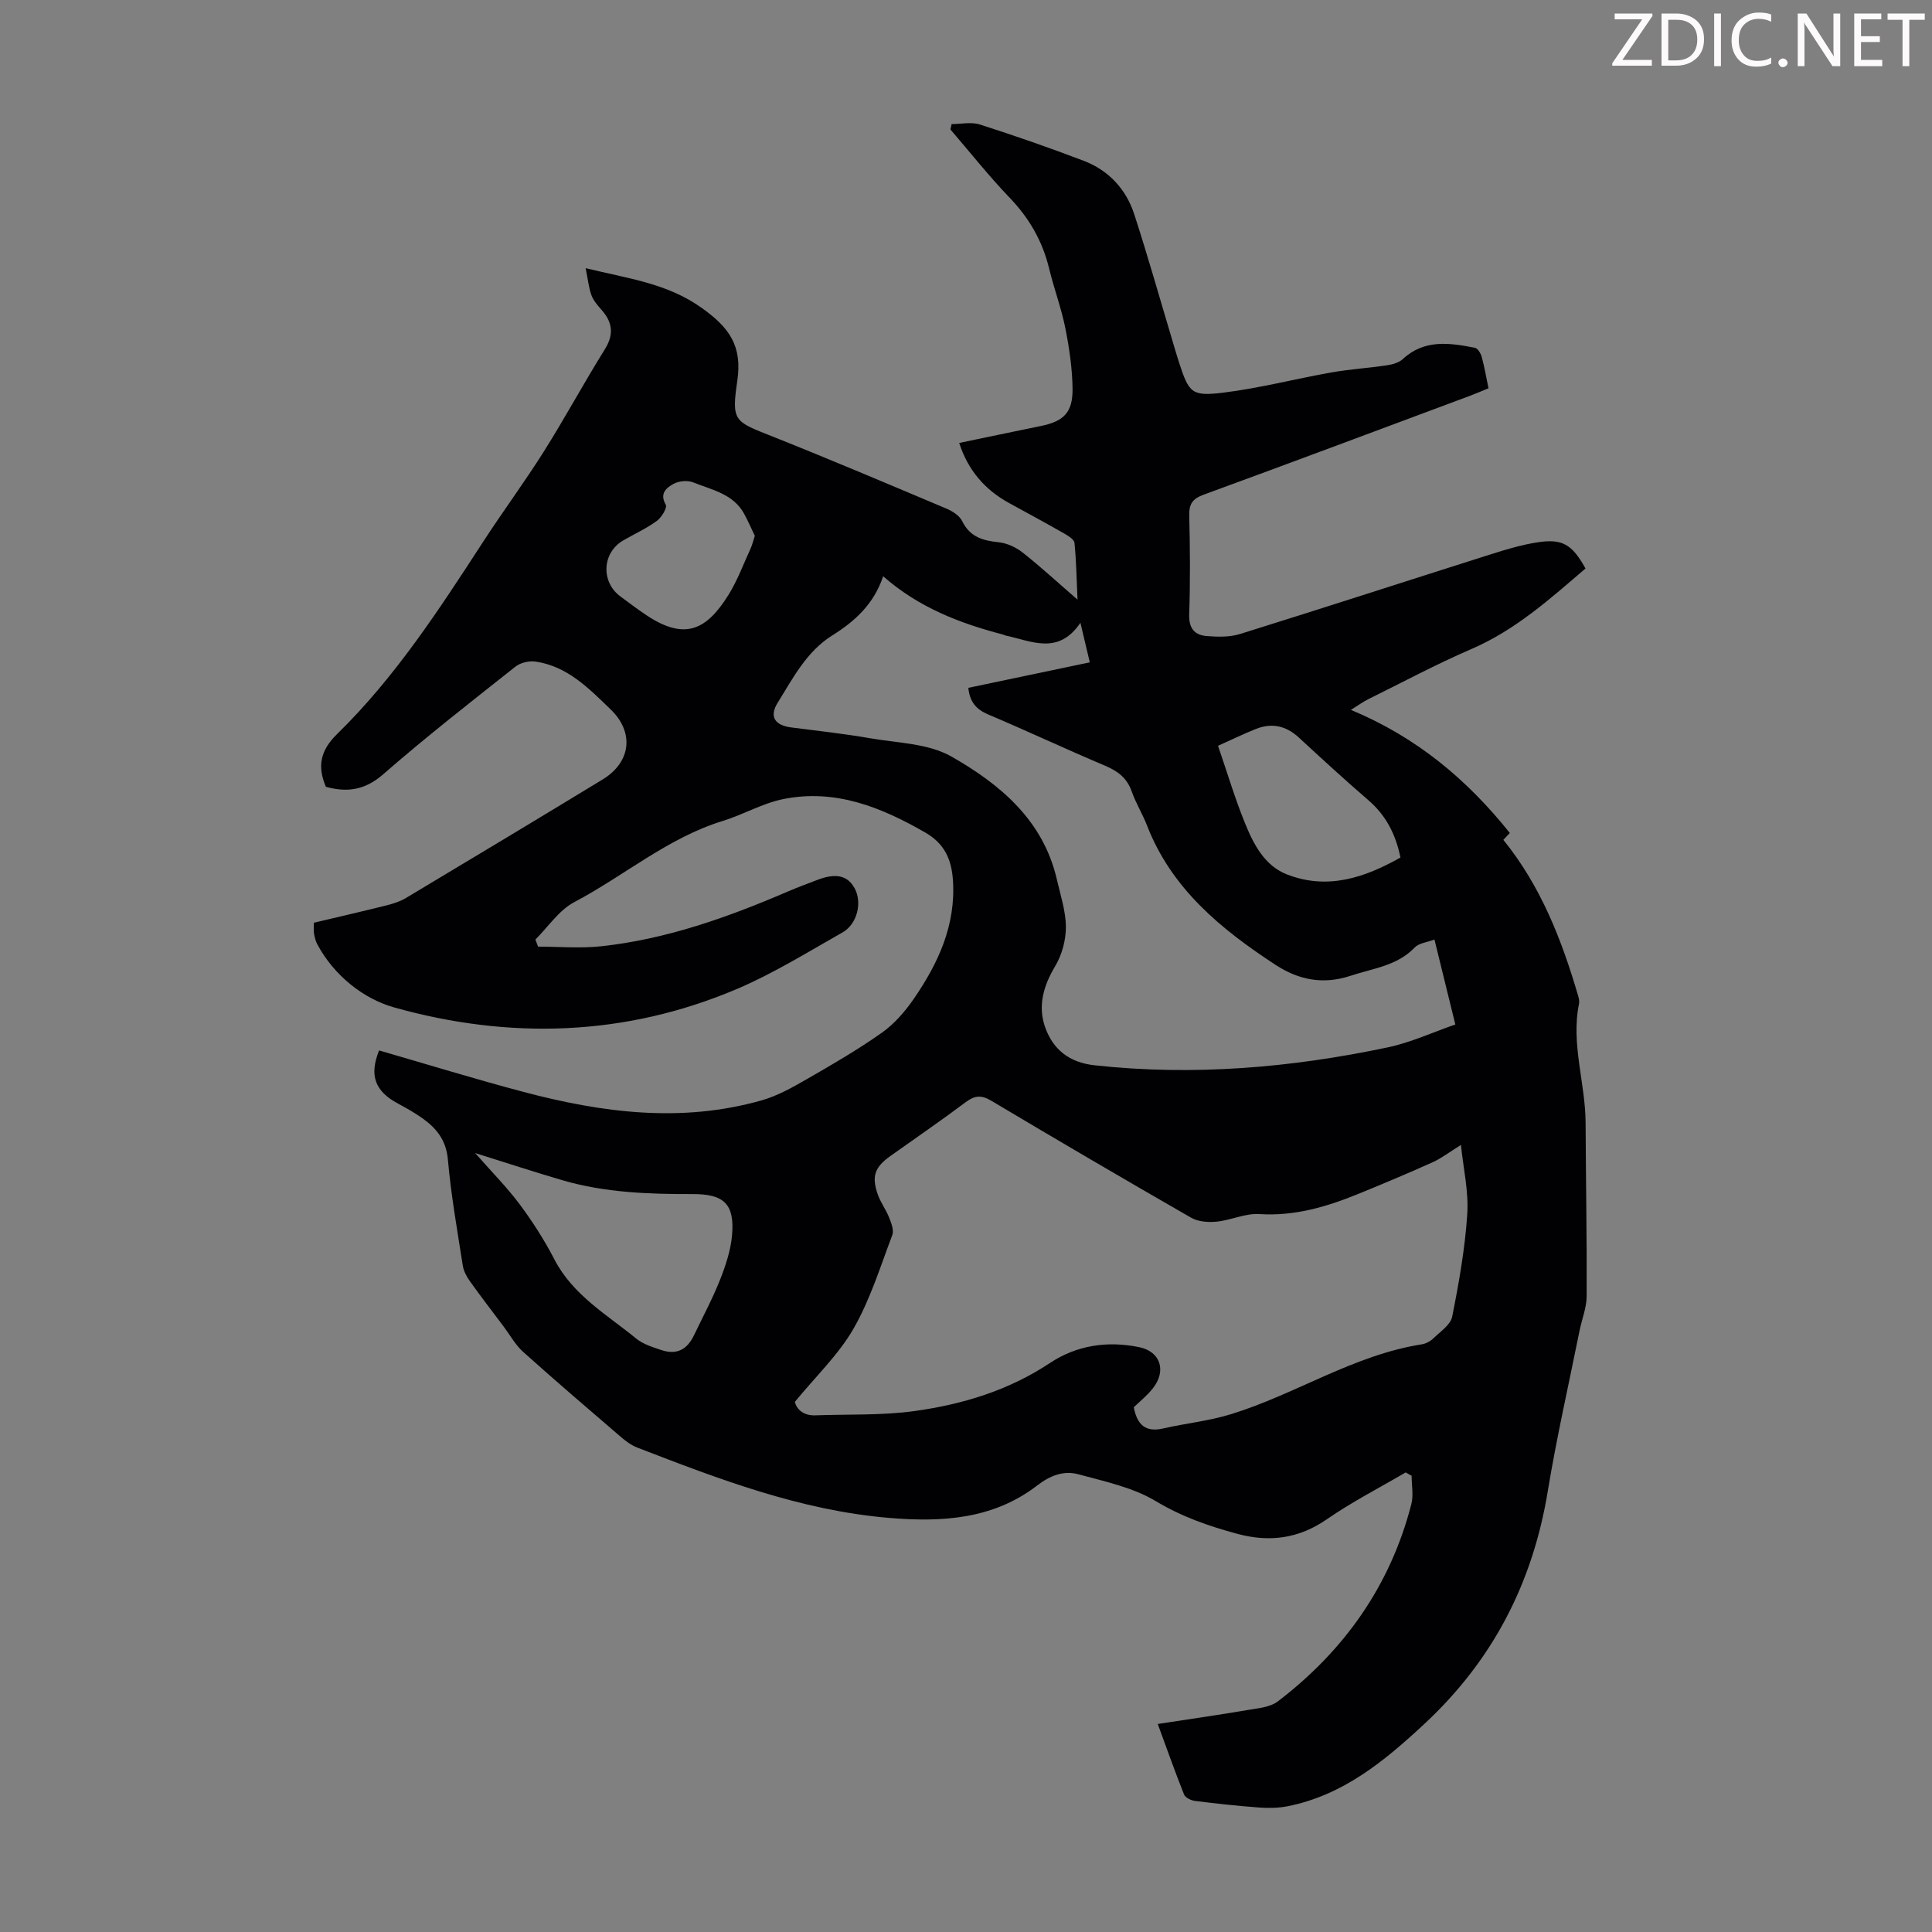 <svg enable-background="new 0 0 400 400" viewBox="0 0 400 400" xmlns="http://www.w3.org/2000/svg"><rect x="0" y="0" width="400" height="400" fill="#808080" stroke="none"/><g fill="#fcfafa"><path d="m342.2 3.2-6.3 9.2h6.1v1.2h-8.2v-.5l6.2-9.1h-5.7v-1.2h7.8v.4z"/><path d="m344 13.7v-10.9h3.1c1.6 0 3 .5 4.1 1.4 1.1 1 1.6 2.2 1.6 3.9s-.5 3-1.6 4-2.5 1.5-4.2 1.5h-3zm1.4-9.6v8.4h1.6c1.4 0 2.5-.4 3.2-1.1.8-.8 1.2-1.8 1.2-3.2s-.4-2.4-1.2-3.1-1.8-1-3.1-1z"/><path d="m356.3 2.8v10.9h-1.4v-10.9z"/><path d="m366.6 13.2c-.8.4-1.8.6-3 .6-1.6 0-2.8-.5-3.7-1.5s-1.4-2.3-1.4-3.9c0-1.7.5-3.2 1.6-4.2s2.4-1.6 4-1.6c1 0 1.9.1 2.6.4v1.5c-.8-.4-1.6-.6-2.6-.6-1.2 0-2.2.4-3 1.2s-1.1 1.9-1.1 3.3c0 1.3.4 2.3 1.1 3.1s1.6 1.1 2.8 1.1c1.1 0 2-.2 2.8-.7v1.3z"/><path d="m368.2 13c0-.3.1-.5.3-.6.2-.2.4-.3.6-.3.3 0 .5.1.7.3s.3.4.3.6-.1.5-.3.6c-.2.2-.4.3-.7.3s-.5-.1-.6-.3c-.2-.2-.3-.4-.3-.6z"/><path d="m381.1 13.7h-1.7l-5.5-8.4c-.2-.2-.3-.5-.4-.7 0 .2.1.8.1 1.5v7.6h-1.4v-10.9h1.8l5.3 8.3c.3.4.4.6.4.8 0-.3-.1-.8-.1-1.6v-7.5h1.4v10.9z"/><path d="m389.7 13.7h-5.8v-10.9h5.6v1.2h-4.2v3.5h3.9v1.2h-3.9v3.7h4.4z"/><path d="m398.4 4.1h-3.1v9.6h-1.4v-9.6h-3.1v-1.3h7.7v1.3z"/></g><path d="m291.03 304.85c-5.45 3.2-11.11 6.09-16.29 9.68-5.83 4.04-11.9 4.82-18.5 3.05-5.92-1.59-11.56-3.55-16.97-6.8-4.74-2.84-10.53-4.05-15.98-5.54-3.06-.83-5.82.21-8.59 2.34-9.08 6.98-19.69 7.61-30.68 6.68-18.33-1.55-35.22-8.04-52.12-14.57-1.31-.51-2.51-1.45-3.59-2.39-6.71-5.76-13.43-11.51-20.01-17.42-1.62-1.46-2.72-3.5-4.05-5.27-2.34-3.11-4.72-6.2-6.98-9.37-.68-.95-1.29-2.11-1.46-3.25-1.14-7.29-2.43-14.58-3.08-21.92-.35-3.95-2.3-6.41-5.18-8.48-1.63-1.17-3.39-2.16-5.16-3.11-4.81-2.58-5.97-5.88-3.9-11 9.96 2.88 19.86 5.93 29.86 8.58 16.29 4.32 32.74 6.47 49.33 1.76 3.24-.92 6.32-2.64 9.27-4.34 5.31-3.05 10.62-6.13 15.62-9.66 2.57-1.81 4.79-4.37 6.59-6.98 5.09-7.39 8.78-15.31 8.13-24.67-.3-4.31-1.79-7.55-5.75-9.82-9.13-5.25-18.61-9.06-29.32-6.92-4.31.86-8.31 3.22-12.56 4.53-11.41 3.51-20.43 11.37-30.77 16.82-3.16 1.67-5.39 5.11-8.04 7.74.18.49.36.98.55 1.47 4.34 0 8.73.39 13.02-.07 13.58-1.46 26.31-6.01 38.78-11.38 1.95-.84 3.95-1.56 5.93-2.33 3.91-1.52 6.35-.98 7.82 1.71 1.58 2.9.57 7.38-2.52 9.13-7.19 4.07-14.27 8.48-21.84 11.7-23.1 9.82-47.07 10.52-70.95 3.84-6.34-1.78-12.44-6.54-15.95-13.09-.36-.67-.54-1.47-.68-2.24-.11-.64-.02-1.31-.02-2.22 4.99-1.18 9.98-2.33 14.95-3.57 1.39-.35 2.83-.79 4.04-1.51 13.62-8.15 27.23-16.33 40.79-24.58 5.88-3.58 6.59-9.75 1.66-14.5-4.5-4.35-8.95-8.95-15.57-9.91-1.33-.19-3.12.23-4.16 1.06-9.21 7.3-18.49 14.53-27.34 22.26-3.78 3.3-7.46 3.83-11.89 2.61-1.78-4.19-1.21-7.48 2.33-10.93 12-11.73 21.1-25.75 30.19-39.74 4.08-6.29 8.55-12.32 12.55-18.66 4.4-6.98 8.33-14.26 12.69-21.26 1.92-3.08 1.59-5.58-.68-8.15-.81-.92-1.68-1.91-2.09-3.02-.57-1.55-.72-3.24-1.21-5.62 8.87 2.17 16.82 3.11 23.99 8.2 5.73 4.07 8.48 7.84 7.41 15.13-1.25 8.49-.57 8.39 7.39 11.56 12.03 4.79 23.95 9.85 35.88 14.88 1.26.53 2.73 1.46 3.29 2.6 1.61 3.29 4.27 4.04 7.56 4.38 1.72.18 3.58 1.04 4.96 2.13 3.68 2.9 7.14 6.09 11.36 9.75-.2-4.37-.26-8.08-.63-11.76-.07-.71-1.28-1.44-2.1-1.92-3.79-2.16-7.62-4.23-11.45-6.33-5.01-2.75-8.48-6.76-10.32-12.43 5.74-1.19 11.29-2.37 16.86-3.5 4.74-.96 6.65-2.76 6.61-7.66-.04-4.2-.67-8.45-1.49-12.59-.83-4.15-2.34-8.16-3.34-12.29-1.37-5.69-4.1-10.46-8.17-14.71-4.32-4.5-8.21-9.42-12.28-14.15.08-.37.16-.74.24-1.12 1.95 0 4.06-.48 5.83.08 7.22 2.31 14.4 4.81 21.49 7.51 5.19 1.97 8.8 5.87 10.5 11.1 2.86 8.8 5.37 17.72 8.03 26.6.42 1.39.82 2.79 1.27 4.17 2.02 6.16 2.56 6.95 9.08 6.15 7.51-.92 14.9-2.85 22.37-4.18 3.84-.68 7.76-.92 11.63-1.5 1.13-.17 2.43-.55 3.23-1.29 4.48-4.14 9.69-3.34 14.9-2.33.59.11 1.22 1.15 1.42 1.87.56 2.04.91 4.14 1.41 6.52-1.36.55-2.66 1.12-3.98 1.61-18.32 6.83-36.64 13.7-55 20.42-2.26.83-3.04 1.89-2.98 4.3.17 6.82.22 13.66-.01 20.48-.1 2.89 1.12 4.29 3.63 4.49 2.29.18 4.76.24 6.91-.43 17.39-5.42 34.71-11.05 52.07-16.55 3.08-.98 6.21-1.91 9.39-2.41 5.25-.83 7.26.37 10.05 5.4-7.33 6.28-14.51 12.75-23.63 16.68-7.28 3.14-14.29 6.9-21.4 10.41-.96.48-1.84 1.12-3.54 2.18 13.6 5.66 24.04 14.4 32.9 25.49-.36.38-.9.95-1.34 1.42 7.8 9.63 12.09 20.73 15.48 32.26.16.53.29 1.14.19 1.66-1.71 8.33 1.32 16.4 1.36 24.64.05 11.97.28 23.94.22 35.92-.01 2.4-1 4.78-1.48 7.19-2.22 11.05-4.74 22.06-6.57 33.18-3.12 19-11.37 35-25.54 48.18-8.32 7.74-16.84 14.76-28.3 17.05-1.91.38-3.95.41-5.9.27-4.45-.33-8.88-.81-13.31-1.37-.82-.1-2-.68-2.26-1.34-1.89-4.74-3.59-9.56-5.44-14.59 6.41-.98 12.5-1.85 18.55-2.88 2.17-.37 4.7-.56 6.33-1.81 13.74-10.49 23.27-23.95 27.62-40.81.48-1.85.06-3.92.06-5.89-.42-.22-.82-.45-1.23-.69zm-56.29-13.49c.67 3.57 2.39 5.24 6.07 4.39 4.67-1.07 9.5-1.55 14.06-2.96 13.41-4.13 25.37-12.24 39.49-14.46.84-.13 1.75-.61 2.36-1.2 1.45-1.41 3.6-2.82 3.94-4.54 1.4-7 2.65-14.09 3.12-21.2.31-4.7-.81-9.49-1.31-14.34-2.48 1.54-4.07 2.78-5.85 3.58-5.09 2.29-10.24 4.45-15.41 6.56-6.55 2.67-13.19 4.64-20.47 4.17-2.9-.19-5.87 1.27-8.85 1.57-1.73.17-3.82.02-5.27-.81-13.86-7.96-27.65-16.04-41.38-24.22-2.04-1.22-3.42-1.12-5.29.28-5.1 3.83-10.36 7.43-15.55 11.12-3.3 2.35-3.99 4.19-2.67 7.99.58 1.66 1.7 3.13 2.35 4.78.45 1.14 1.04 2.63.66 3.63-2.48 6.56-4.58 13.39-8.05 19.42-3.1 5.38-7.8 9.84-12.12 15.12.35 1.48 1.69 2.88 4.24 2.79 6.88-.25 13.85.05 20.63-.9 9.88-1.38 19.39-4.26 27.88-9.9 5.62-3.74 11.98-4.65 18.52-3.32 4.46.91 5.71 4.94 2.83 8.55-1.15 1.47-2.66 2.66-3.93 3.9zm62.25-96.84c-1.55.59-3.21.73-4.08 1.64-3.66 3.82-8.61 4.31-13.24 5.85-5.75 1.91-10.81.88-15.62-2.27-11.26-7.37-21.49-15.73-26.57-28.83-.93-2.39-2.31-4.61-3.16-7.02-.97-2.78-2.84-4.22-5.48-5.34-8.13-3.43-16.12-7.19-24.25-10.63-2.45-1.04-3.8-2.54-4.11-5.51 8.31-1.74 16.65-3.49 25.15-5.28-.63-2.67-1.16-4.92-1.94-8.19-4.6 6.78-10.12 3.77-15.46 2.65-.22-.05-.42-.17-.63-.23-8.91-2.33-17.39-5.58-24.75-12.05-1.96 5.83-5.9 9.34-10.54 12.25-5.34 3.34-8.13 8.84-11.3 13.93-1.8 2.89-.59 4.68 2.82 5.12 5.43.7 10.89 1.29 16.28 2.23 5.7.99 12.06 1.06 16.85 3.78 10.07 5.73 19.03 13.18 21.85 25.46.75 3.26 1.85 6.55 1.87 9.83.01 2.72-.81 5.77-2.21 8.11-2.46 4.1-3.65 8.33-2.06 12.73 1.64 4.55 4.97 7.24 10.24 7.81 20.45 2.23 40.64.51 60.65-3.71 4.8-1.01 9.37-3.14 14.01-4.74-1.54-6.29-2.87-11.7-4.32-17.59zm-198.61 44.21c3.43 3.91 6.6 7.1 9.27 10.68 2.66 3.58 5.09 7.39 7.14 11.35 3.84 7.41 10.86 11.41 16.96 16.4 1.42 1.16 3.37 1.74 5.16 2.35 3.12 1.05 5.32-.02 6.77-3.05 1.83-3.83 3.85-7.59 5.41-11.53 1.17-2.97 2.22-6.13 2.48-9.28.53-6.38-1.69-8.45-8.16-8.43-9.08.02-18.13-.29-26.92-2.85-5.87-1.72-11.69-3.63-18.11-5.64zm153.8-84.32c1.91 5.55 3.5 10.91 5.6 16.06 1.77 4.35 4.05 8.79 8.72 10.59 8.42 3.25 16.09.63 23.45-3.52-1.03-4.96-3.06-8.77-6.61-11.84-4.91-4.23-9.68-8.62-14.44-13.01-2.67-2.46-5.63-3.08-8.95-1.74-2.49 1-4.9 2.17-7.77 3.46zm-95.9-43.47c-.66-1.37-1.36-2.99-2.2-4.54-2.26-4.17-6.7-4.97-10.57-6.53-1.16-.47-2.96-.29-4.06.31-1.45.79-2.96 1.96-1.61 4.32.34.6-.86 2.63-1.84 3.34-2.15 1.57-4.63 2.7-6.95 4.04-4.41 2.55-4.7 8.61-.56 11.64 1.8 1.32 3.58 2.69 5.45 3.92 7.88 5.2 12.34 2.99 16.86-4.24 1.88-3.01 3.12-6.42 4.62-9.67.31-.69.49-1.46.86-2.59z" fill="#010103"/></svg>